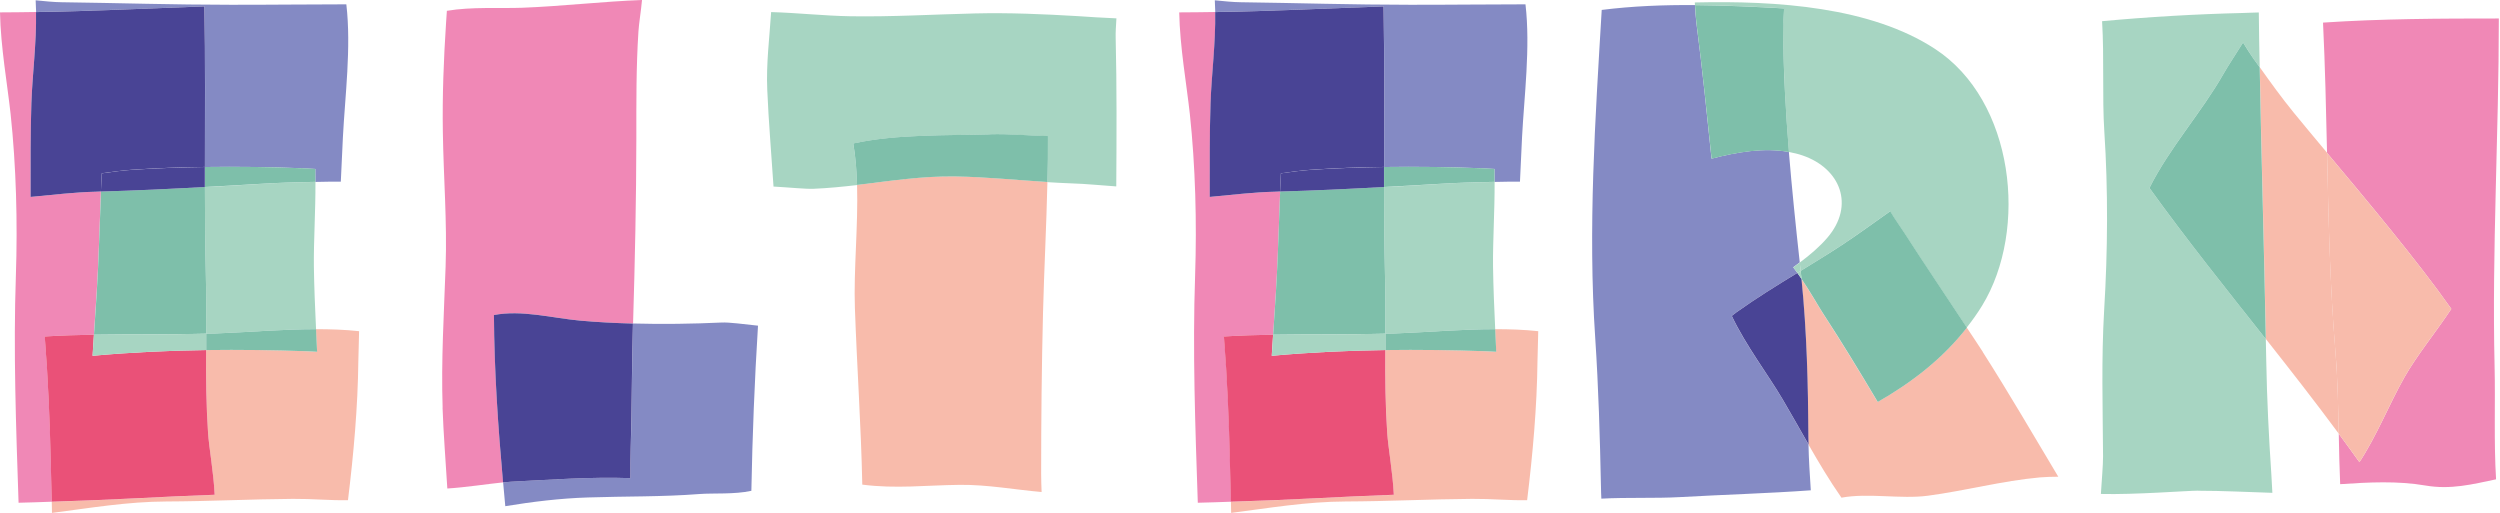 <svg width="234" height="48" viewBox="0 0 234 48" fill="none" xmlns="http://www.w3.org/2000/svg">
<g clip-path="url(#clip0_108_5210)">
<path d="M4.189 31.495C5.718 31.397 7.254 31.355 8.79 31.327C8.874 30.015 8.965 28.702 9.048 27.383C9.251 24.234 9.314 21.071 9.446 17.922C9.293 17.922 9.132 17.936 8.979 17.943C6.954 17.992 4.901 18.25 2.863 18.432C2.863 15.479 2.842 12.532 2.939 9.628C3.023 7.059 3.428 3.987 3.372 1.124C2.248 1.138 1.117 1.159 0 1.159C0.063 4.412 0.691 7.896 0.991 10.654C1.515 15.555 1.655 20.827 1.487 25.77C1.243 32.856 1.501 39.957 1.738 47.057C2.779 47.036 3.812 46.995 4.845 46.96C4.817 45.78 4.79 44.6 4.762 43.42C4.671 39.419 4.51 35.461 4.196 31.495" fill="#F088B6"/>
<path d="M29.575 30.811C29.603 31.516 29.638 32.221 29.673 32.926C29.352 32.912 29.023 32.891 28.702 32.877C25.553 32.759 22.419 32.717 19.291 32.766C19.291 35.342 19.305 37.925 19.472 40.495C19.57 41.954 19.982 44.209 20.094 46.317C17.692 46.401 15.283 46.506 12.902 46.639C10.207 46.778 7.526 46.883 4.845 46.967C4.845 47.316 4.866 47.658 4.866 48.007C8.462 47.546 11.925 46.953 15.584 46.939C19.535 46.925 23.473 46.722 27.411 46.694C29.268 46.681 30.867 46.848 32.57 46.82C33.101 42.491 33.492 38.093 33.541 33.785C33.555 32.926 33.597 31.97 33.611 30.999C32.27 30.853 30.923 30.811 29.575 30.811Z" fill="#F8BBAB"/>
<path d="M20.094 46.317C19.989 44.209 19.57 41.954 19.472 40.495C19.298 37.925 19.284 35.349 19.291 32.766C15.744 32.815 12.204 32.975 8.665 33.303C8.706 32.647 8.748 31.984 8.79 31.327C7.254 31.355 5.718 31.397 4.189 31.495C4.503 35.461 4.664 39.419 4.755 43.42C4.783 44.593 4.811 45.78 4.839 46.96C7.52 46.876 10.201 46.771 12.896 46.632C15.276 46.506 17.685 46.394 20.087 46.31" fill="#EA5178"/>
<path d="M19.179 15.632C22.195 15.59 25.218 15.632 28.172 15.744C28.619 15.765 29.065 15.793 29.512 15.814C29.526 16.212 29.512 16.624 29.519 17.029C30.315 17.015 31.104 16.994 31.9 17.001C31.963 15.611 32.033 14.229 32.096 12.839C32.291 9.027 32.891 4.454 32.417 0.405C28.807 0.405 25.198 0.454 21.595 0.447C16.324 0.447 11.052 0.279 5.781 0.209C5.027 0.202 4.189 0.112 3.337 0.028C3.358 0.384 3.372 0.754 3.379 1.124C8.609 1.047 13.88 0.782 19.137 0.593C19.228 5.599 19.186 10.605 19.186 15.618" fill="#848AC4"/>
<path d="M2.939 9.628C2.842 12.532 2.862 15.479 2.862 18.432C4.901 18.243 6.961 17.992 8.979 17.943C9.132 17.943 9.293 17.929 9.446 17.922C9.467 17.35 9.495 16.784 9.523 16.219C10.452 16.093 11.38 15.96 12.316 15.89C14.571 15.737 16.875 15.653 19.179 15.625C19.179 10.612 19.221 5.599 19.13 0.6C13.873 0.782 8.602 1.054 3.372 1.131C3.428 3.994 3.023 7.066 2.939 9.635" fill="#494495"/>
<path d="M19.179 17.503C19.179 20.205 19.2 22.907 19.263 25.609C19.312 27.48 19.305 29.352 19.298 31.23C19.57 31.223 19.842 31.23 20.114 31.216C23.263 31.097 26.426 30.811 29.582 30.811C29.491 28.856 29.407 26.908 29.379 24.953C29.352 22.579 29.54 19.744 29.526 17.029C27.683 17.056 25.84 17.112 23.976 17.238C22.391 17.343 20.785 17.427 19.186 17.51" fill="#A7D5C2"/>
<path d="M19.263 25.609C19.2 22.907 19.179 20.205 19.179 17.503C15.932 17.685 12.679 17.838 9.453 17.929C9.321 21.078 9.251 24.241 9.055 27.39C8.972 28.709 8.888 30.022 8.797 31.334C12.302 31.279 15.821 31.334 19.298 31.237C19.305 29.358 19.312 27.487 19.263 25.616" fill="#7EBFAA"/>
<path d="M19.298 31.23C19.298 31.739 19.298 32.256 19.298 32.766C22.426 32.724 25.561 32.766 28.709 32.877C29.03 32.891 29.359 32.905 29.68 32.926C29.645 32.221 29.617 31.516 29.582 30.811C26.426 30.811 23.264 31.097 20.115 31.216C19.842 31.223 19.57 31.223 19.298 31.23Z" fill="#7EBFAA"/>
<path d="M8.79 31.328C8.748 31.984 8.706 32.647 8.665 33.303C12.204 32.975 15.744 32.815 19.291 32.766C19.291 32.256 19.291 31.739 19.291 31.23C15.814 31.328 12.295 31.272 8.79 31.328Z" fill="#A7D5C2"/>
<path d="M28.172 15.744C25.218 15.625 22.195 15.584 19.179 15.632V17.503C20.778 17.413 22.384 17.336 23.968 17.231C25.833 17.113 27.676 17.05 29.519 17.022C29.519 16.617 29.519 16.205 29.512 15.807C29.065 15.786 28.618 15.758 28.172 15.737" fill="#7EBFAA"/>
<path d="M19.179 15.632C16.875 15.667 14.571 15.744 12.316 15.898C11.387 15.96 10.459 16.093 9.523 16.226C9.495 16.791 9.467 17.364 9.446 17.929C12.672 17.839 15.925 17.685 19.172 17.503V15.632H19.179Z" fill="#494495"/>
<path d="M114.565 31.495C116.094 31.397 117.63 31.355 119.166 31.327C119.249 30.015 119.34 28.702 119.424 27.383C119.626 24.234 119.689 21.071 119.822 17.922C119.668 17.922 119.508 17.936 119.354 17.943C117.329 17.992 115.277 18.25 113.238 18.432C113.238 15.479 113.217 12.532 113.315 9.628C113.399 7.059 113.804 3.987 113.748 1.124C112.624 1.138 111.493 1.159 110.375 1.159C110.438 4.412 111.067 7.896 111.367 10.654C111.891 15.555 112.03 20.827 111.863 25.77C111.618 32.856 111.877 39.957 112.114 47.057C113.154 47.036 114.188 46.995 115.221 46.96C115.193 45.78 115.165 44.6 115.137 43.42C115.046 39.419 114.886 35.461 114.572 31.495" fill="#F088B6"/>
<path d="M139.943 30.811C139.971 31.516 140.006 32.221 140.041 32.926C139.72 32.912 139.392 32.891 139.071 32.877C135.922 32.759 132.787 32.717 129.659 32.766C129.659 35.342 129.673 37.925 129.841 40.495C129.939 41.954 130.35 44.209 130.462 46.317C128.06 46.401 125.652 46.506 123.271 46.639C120.576 46.778 117.895 46.883 115.214 46.967C115.214 47.316 115.235 47.658 115.235 48.007C118.83 47.546 122.293 46.953 125.952 46.939C129.904 46.925 133.841 46.722 137.779 46.694C139.636 46.681 141.235 46.848 142.939 46.82C143.469 42.491 143.86 38.093 143.909 33.785C143.923 32.926 143.965 31.97 143.979 30.999C142.638 30.853 141.291 30.811 139.943 30.811Z" fill="#F8BBAB"/>
<path d="M130.462 46.317C130.357 44.209 129.939 41.954 129.841 40.495C129.666 37.925 129.652 35.349 129.659 32.766C126.113 32.815 122.573 32.975 119.033 33.303C119.075 32.647 119.117 31.984 119.159 31.327C117.623 31.355 116.087 31.397 114.558 31.495C114.872 35.461 115.032 39.419 115.123 43.42C115.151 44.593 115.179 45.78 115.207 46.96C117.888 46.876 120.569 46.771 123.264 46.632C125.645 46.506 128.053 46.394 130.455 46.31" fill="#EA5178"/>
<path d="M129.548 15.632C132.564 15.59 135.587 15.632 138.54 15.744C138.987 15.765 139.434 15.793 139.881 15.814C139.895 16.212 139.881 16.624 139.888 17.029C140.684 17.015 141.473 16.994 142.269 17.001C142.332 15.611 142.401 14.229 142.464 12.839C142.66 9.027 143.26 4.454 142.785 0.405C139.176 0.405 135.566 0.454 131.964 0.447C126.692 0.447 121.421 0.279 116.15 0.209C115.396 0.202 114.558 0.112 113.706 0.028C113.727 0.384 113.741 0.754 113.748 1.124C118.977 1.047 124.249 0.782 129.506 0.593C129.597 5.599 129.555 10.605 129.555 15.618" fill="#848AC4"/>
<path d="M113.308 9.628C113.21 12.532 113.231 15.479 113.231 18.432C115.27 18.243 117.329 17.992 119.347 17.943C119.501 17.943 119.661 17.929 119.815 17.922C119.836 17.35 119.864 16.784 119.892 16.219C120.82 16.093 121.749 15.96 122.684 15.89C124.939 15.737 127.243 15.653 129.547 15.625C129.547 10.612 129.589 5.599 129.499 0.6C124.241 0.782 118.97 1.054 113.741 1.131C113.796 3.994 113.391 7.066 113.308 9.635" fill="#494495"/>
<path d="M129.548 17.503C129.548 20.205 129.569 22.907 129.632 25.609C129.681 27.48 129.674 29.352 129.667 31.23C129.939 31.223 130.211 31.23 130.483 31.216C133.632 31.097 136.795 30.811 139.951 30.811C139.86 28.856 139.776 26.908 139.748 24.953C139.72 22.579 139.909 19.744 139.895 17.029C138.052 17.056 136.209 17.112 134.344 17.238C132.759 17.343 131.154 17.427 129.555 17.51" fill="#A7D5C2"/>
<path d="M129.631 25.609C129.568 22.907 129.547 20.205 129.547 17.503C126.301 17.685 123.047 17.838 119.822 17.929C119.689 21.078 119.619 24.241 119.424 27.39C119.34 28.709 119.256 30.022 119.166 31.334C122.67 31.279 126.189 31.334 129.666 31.237C129.673 29.358 129.68 27.487 129.631 25.616" fill="#7EBFAA"/>
<path d="M129.667 31.23C129.667 31.739 129.667 32.256 129.667 32.766C132.794 32.724 135.929 32.766 139.078 32.877C139.399 32.891 139.727 32.905 140.048 32.926C140.014 32.221 139.986 31.516 139.951 30.811C136.795 30.811 133.632 31.097 130.483 31.216C130.211 31.223 129.939 31.223 129.667 31.23Z" fill="#7EBFAA"/>
<path d="M119.166 31.328C119.124 31.984 119.082 32.647 119.04 33.303C122.58 32.975 126.12 32.815 129.666 32.766C129.666 32.256 129.666 31.739 129.666 31.23C126.189 31.328 122.671 31.272 119.166 31.328Z" fill="#A7D5C2"/>
<path d="M138.54 15.744C135.587 15.625 132.564 15.584 129.548 15.632V17.503C131.147 17.413 132.753 17.336 134.337 17.231C136.202 17.113 138.045 17.05 139.888 17.022C139.888 16.617 139.888 16.205 139.881 15.807C139.434 15.786 138.987 15.758 138.54 15.737" fill="#7EBFAA"/>
<path d="M129.548 15.632C127.244 15.667 124.94 15.744 122.684 15.898C121.756 15.96 120.827 16.093 119.892 16.226C119.864 16.791 119.836 17.364 119.815 17.929C123.041 17.839 126.294 17.685 129.541 17.503V15.632H129.548Z" fill="#494495"/>
<path d="M41.423 38.156C41.507 40.606 41.716 43.155 41.87 45.724C43.574 45.619 45.682 45.291 47.092 45.151C46.618 39.936 46.262 34.7 46.241 29.491C48.824 28.982 51.714 29.77 54.284 30.008C55.945 30.162 57.6 30.238 59.255 30.287C59.429 24.492 59.555 18.718 59.562 12.93C59.562 9.593 59.541 6.277 59.758 2.946C59.806 2.171 59.995 1.068 60.093 0C56.357 0.14 52.587 0.586 48.873 0.726C46.799 0.803 44.132 0.621 41.828 1.012C41.8 1.417 41.779 1.801 41.751 2.143C41.528 5.537 41.395 8.965 41.451 12.372C41.514 16.582 41.856 20.771 41.709 24.953C41.556 29.366 41.284 33.729 41.43 38.149" fill="#F088B6"/>
<path d="M59.017 44.753C55.289 44.621 51.421 44.907 47.86 45.089C47.644 45.102 47.379 45.123 47.092 45.151C47.162 45.891 47.225 46.639 47.295 47.379C49.836 46.96 52.419 46.645 55.031 46.562C58.542 46.443 61.971 46.513 65.482 46.24C66.732 46.143 68.764 46.289 70.328 45.94C70.425 40.781 70.628 35.621 70.949 30.483C69.63 30.343 68.261 30.154 67.542 30.189C64.77 30.315 62.012 30.357 59.248 30.28C59.136 34.197 59.157 38.121 59.038 42.037C59.017 42.791 59.017 43.734 59.017 44.746" fill="#848AC4"/>
<path d="M46.233 29.491C46.261 34.7 46.617 39.936 47.085 45.151C47.372 45.123 47.637 45.102 47.853 45.089C51.414 44.907 55.282 44.621 59.01 44.753C59.01 43.734 59.01 42.791 59.031 42.044C59.15 38.128 59.129 34.211 59.241 30.287C57.586 30.238 55.938 30.161 54.27 30.008C51.7 29.77 48.81 28.982 46.227 29.491" fill="#494495"/>
<path d="M225.038 35.342C223.648 37.806 222.448 40.823 220.842 43.259C220.206 42.366 219.557 41.486 218.908 40.599C218.936 42.17 218.971 43.741 219.04 45.319C221.707 45.137 224.43 44.998 227.028 45.445C229.38 45.85 231.405 45.333 233.632 44.865C233.416 41.339 233.577 37.758 233.493 34.232C233.241 23.396 233.891 12.56 233.891 1.731C228.382 1.731 222.915 1.752 217.435 2.115C217.63 6.179 217.721 10.242 217.812 14.313C221.484 18.697 226.322 24.471 229.443 28.912C227.991 31.104 226.211 33.268 225.038 35.342Z" fill="#F088B6"/>
<path d="M205.747 45.933C208.093 45.933 210.383 46.059 212.694 46.129C212.666 45.584 212.638 45.04 212.604 44.495C212.366 40.962 212.185 37.36 212.122 33.813C212.108 33.122 212.094 32.431 212.08 31.739C208.393 27.069 204.665 22.426 201.188 17.594C203.066 13.831 206.069 10.508 208.114 6.919C208.575 6.109 209.28 5.062 209.95 3.98C210.293 4.531 210.628 5.062 210.942 5.516C211.123 5.781 211.319 6.039 211.507 6.298C211.472 4.587 211.438 2.877 211.424 1.166C210.879 1.173 210.355 1.208 209.943 1.215C205.566 1.32 201.125 1.578 196.755 1.983C196.964 5.439 196.755 9.069 196.964 12.302C197.327 17.811 197.285 23.494 196.95 29.003C196.678 33.59 196.818 38.128 196.846 42.715C196.846 43.581 196.727 44.872 196.643 46.234C199.771 46.317 204.756 45.926 205.733 45.926" fill="#A7D5C2"/>
<path d="M218.908 40.599C218.859 38.037 218.81 35.481 218.601 32.926C218.084 26.74 217.951 20.526 217.819 14.306C216.611 12.86 215.529 11.569 214.677 10.521C213.567 9.16 212.534 7.729 211.514 6.291C211.668 14.767 211.926 23.256 212.087 31.732C214.398 34.658 216.695 37.597 218.908 40.592" fill="#F8BBAB"/>
<path d="M218.908 40.599C219.557 41.486 220.207 42.366 220.842 43.259C222.448 40.816 223.642 37.807 225.038 35.342C226.211 33.268 227.985 31.104 229.444 28.912C226.323 24.471 221.484 18.704 217.812 14.313C217.945 20.534 218.077 26.74 218.594 32.933C218.81 35.489 218.852 38.044 218.901 40.606" fill="#F8BBAB"/>
<path d="M209.95 3.98C209.28 5.062 208.575 6.109 208.114 6.919C206.075 10.508 203.066 13.831 201.188 17.594C204.665 22.426 208.393 27.076 212.08 31.739C211.919 23.264 211.661 14.774 211.507 6.298C211.319 6.032 211.13 5.774 210.942 5.516C210.62 5.062 210.292 4.531 209.95 3.98Z" fill="#7EBFAA"/>
<path d="M185.598 32.947C185.109 32.179 184.592 31.425 184.09 30.664C181.8 33.596 178.93 35.803 175.746 37.625C174.078 34.818 172.374 32.026 170.601 29.296C170.21 28.695 169.456 27.348 168.604 26.091C169.114 31.048 169.225 35.97 169.253 40.955C169.253 41.165 169.274 41.395 169.274 41.612C170.238 43.294 171.243 44.984 172.36 46.583C174.86 46.115 177.918 46.736 180.438 46.401C183.957 45.933 187.406 45.005 190.939 44.684C191.49 44.635 192.07 44.628 192.656 44.621C190.317 40.718 188.034 36.78 185.591 32.954" fill="#F8BBAB"/>
<path d="M162.097 29.561C162.251 29.449 162.397 29.324 162.537 29.219C164.38 27.906 166.307 26.72 168.234 25.54C168.108 25.365 167.976 25.183 167.843 25.016C168.053 24.869 168.255 24.716 168.457 24.562C168.08 21.127 167.724 17.678 167.438 14.222C165.127 13.803 162.621 14.215 160.198 14.85C159.758 10.612 159.332 6.381 158.781 2.15C158.718 1.648 158.683 1.068 158.648 0.475C155.723 0.454 152.811 0.566 149.921 0.929C149.313 11.157 148.622 21.385 149.313 31.635C149.621 36.285 149.753 40.907 149.851 45.57C149.851 45.934 149.872 46.303 149.886 46.673C152.35 46.541 154.899 46.66 157.287 46.527C161.322 46.297 165.427 46.185 169.491 45.892C169.393 44.411 169.302 42.98 169.274 41.605C168.444 40.16 167.641 38.721 166.838 37.36C165.497 35.084 163.382 32.312 162.083 29.561" fill="#848AC4"/>
<path d="M168.611 26.091C168.485 25.909 168.359 25.728 168.234 25.546C166.3 26.726 164.38 27.913 162.537 29.226C162.39 29.331 162.243 29.449 162.097 29.568C163.395 32.312 165.511 35.09 166.851 37.367C167.654 38.728 168.457 40.166 169.288 41.611C169.288 41.395 169.267 41.172 169.267 40.962C169.239 35.977 169.12 31.055 168.618 26.098" fill="#494495"/>
<path d="M166.893 2.869C166.928 6.654 167.138 10.445 167.438 14.229C167.871 14.306 168.297 14.403 168.716 14.55C172.255 15.758 173.645 19.214 171.04 22.251C170.335 23.075 169.442 23.843 168.457 24.576C168.485 24.813 168.513 25.058 168.534 25.295C168.534 25.316 168.534 25.337 168.534 25.358C169.819 24.576 171.11 23.78 172.367 22.956C173.875 21.965 175.383 20.841 176.912 19.779C177.303 20.471 177.792 21.113 178.218 21.776C180.131 24.765 182.128 27.704 184.083 30.664C184.592 30.015 185.081 29.338 185.528 28.605C189.877 21.497 188.537 9.404 181.108 4.573C175.104 0.649 166.342 0.049 158.634 0.23C158.634 0.314 158.648 0.391 158.648 0.475C161.42 0.496 164.205 0.628 166.984 0.782C166.942 1.543 166.886 2.262 166.893 2.863" fill="#A7D5C2"/>
<path d="M176.926 19.773C175.39 20.841 173.889 21.965 172.381 22.949C171.124 23.773 169.833 24.562 168.548 25.351C168.576 25.602 168.59 25.84 168.618 26.091C169.469 27.348 170.223 28.695 170.614 29.296C172.395 32.019 174.091 34.818 175.76 37.625C178.937 35.803 181.813 33.596 184.103 30.664C182.155 27.704 180.159 24.765 178.239 21.776C177.813 21.113 177.324 20.464 176.933 19.779" fill="#7EBFAA"/>
<path d="M160.205 14.857C162.627 14.222 165.141 13.81 167.445 14.229C167.138 10.445 166.928 6.654 166.9 2.869C166.9 2.269 166.949 1.543 166.991 0.789C164.212 0.635 161.427 0.503 158.655 0.482C158.69 1.075 158.725 1.655 158.787 2.157C159.332 6.395 159.765 10.626 160.205 14.857Z" fill="#7EBFAA"/>
<path d="M168.541 25.288C168.513 25.051 168.492 24.806 168.464 24.569C168.262 24.723 168.06 24.876 167.85 25.023C167.983 25.191 168.108 25.365 168.241 25.547C168.346 25.484 168.451 25.421 168.548 25.358C168.548 25.337 168.548 25.316 168.548 25.295" fill="#A7D5C2"/>
<path d="M168.234 25.547C168.36 25.721 168.485 25.91 168.611 26.091C168.59 25.847 168.576 25.602 168.541 25.351C168.436 25.421 168.332 25.477 168.234 25.547Z" fill="#A7D5C2"/>
<path d="M104.483 17.441C104.511 12.798 104.539 8.148 104.427 3.512C104.413 3.051 104.455 2.416 104.497 1.718C103.205 1.669 101.948 1.578 100.852 1.508C97.662 1.32 94.457 1.18 91.259 1.257C87.37 1.348 83.489 1.585 79.593 1.522C77.128 1.48 74.65 1.201 72.178 1.131C72.024 3.533 71.71 5.935 71.815 8.392C71.941 11.415 72.206 14.438 72.401 17.462C73.895 17.545 75.376 17.699 76.137 17.671C77.519 17.615 78.874 17.476 80.221 17.322C80.186 15.988 80.081 14.683 79.865 13.433C83.949 12.539 88.76 12.7 92.642 12.581C94.443 12.525 96.279 12.707 98.088 12.749C98.094 14.18 98.073 15.611 98.046 17.05C98.821 17.099 99.596 17.14 100.378 17.168C101.613 17.203 103.045 17.35 104.483 17.448" fill="#A7D5C2"/>
<path d="M80.221 17.315C80.333 21.176 79.893 25.267 80.018 28.828C80.214 34.42 80.598 39.887 80.71 45.361C83.858 45.766 86.644 45.417 89.842 45.382C92.446 45.354 94.966 45.836 97.494 46.052C97.473 45.48 97.452 44.921 97.452 44.37C97.452 39.329 97.501 34.288 97.627 29.247C97.731 25.183 97.948 21.099 98.038 17.029C95.183 16.854 92.348 16.561 89.486 16.512C86.309 16.456 83.279 16.938 80.214 17.301" fill="#F8BBAB"/>
<path d="M92.642 12.574C88.76 12.693 83.95 12.532 79.865 13.426C80.082 14.676 80.179 15.981 80.221 17.308C83.286 16.945 86.316 16.463 89.493 16.519C92.349 16.568 95.19 16.861 98.046 17.036C98.081 15.604 98.095 14.166 98.088 12.735C96.279 12.693 94.443 12.511 92.642 12.567" fill="#7EBFAA"/>
</g>
<defs>
<clipPath id="clip0_108_5210">
<rect width="233.898" height="48" fill="white"/>
</clipPath>
</defs>
</svg>
